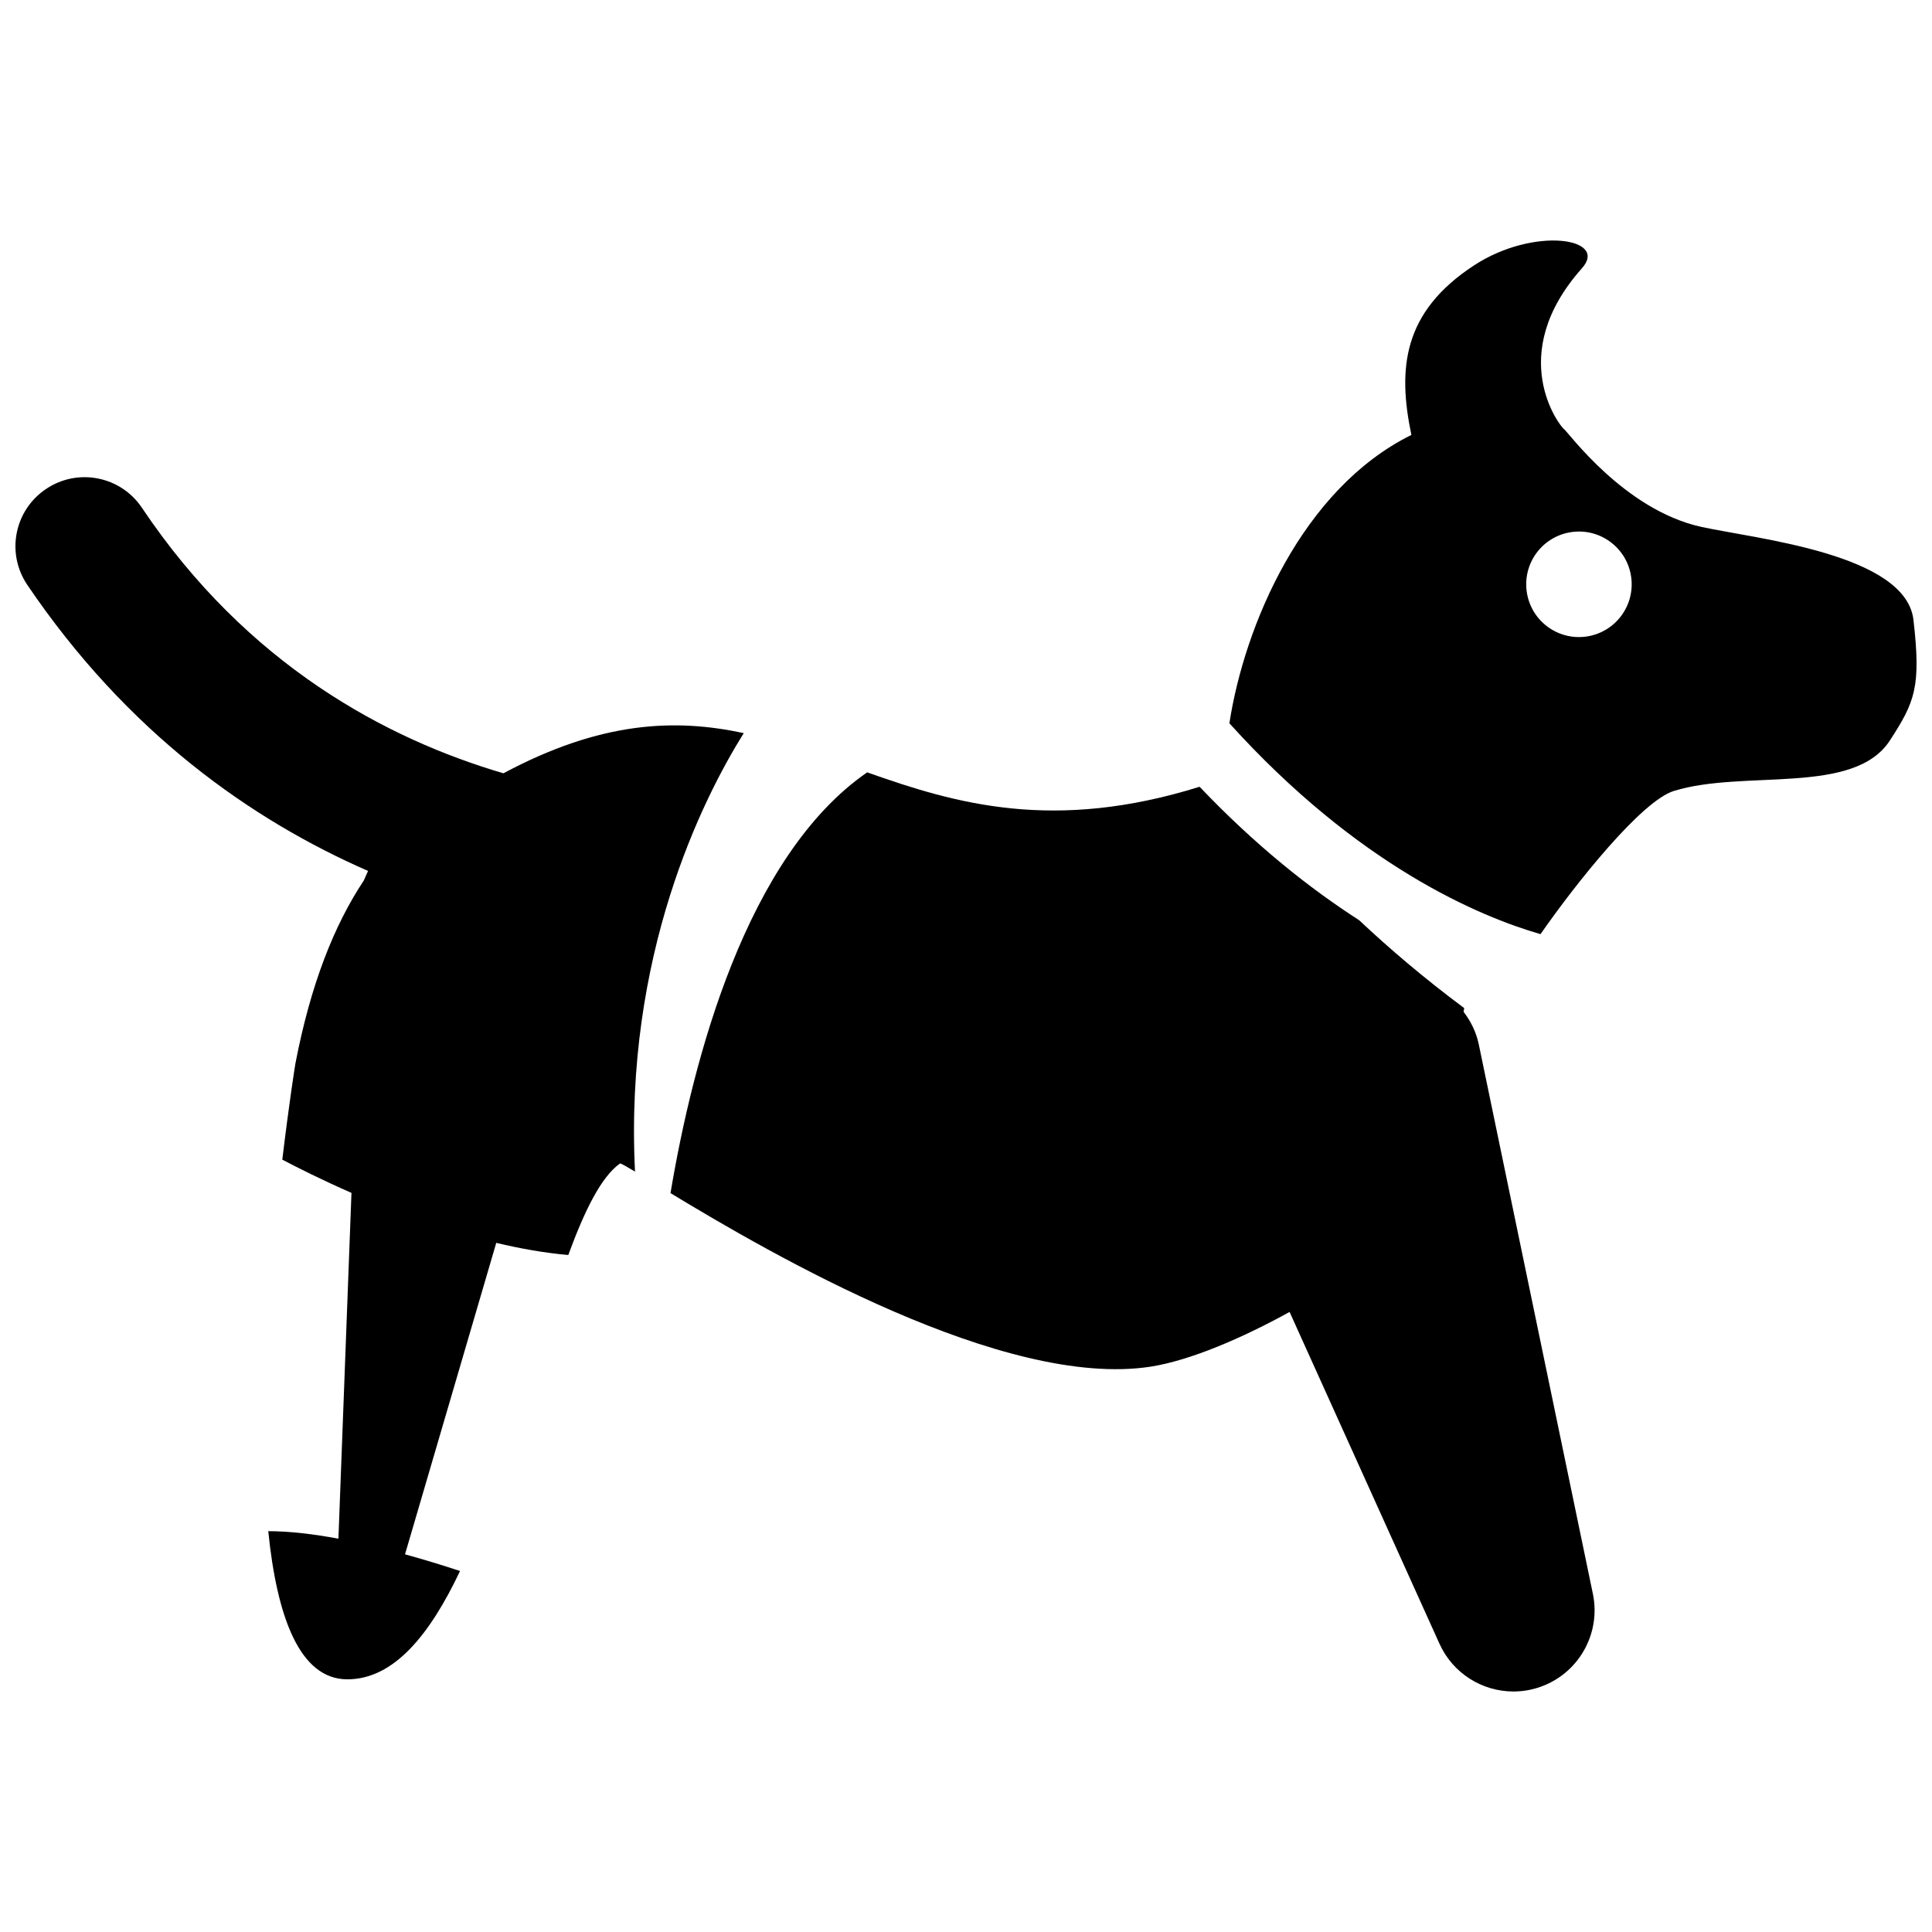 <?xml version="1.0" encoding="UTF-8"?>
<!-- Uploaded to: ICON Repo, www.svgrepo.com, Generator: ICON Repo Mixer Tools -->
<svg width="800px" height="800px" version="1.1" viewBox="144 144 512 512" xmlns="http://www.w3.org/2000/svg">
 <defs>
  <clipPath id="b">
   <path d="m148.09 270h193.91v320h-193.91z"/>
  </clipPath>
  <clipPath id="a">
   <path d="m469 207h182.9v185h-182.9z"/>
  </clipPath>
 </defs>
 <g clip-path="url(#b)">
  <path d="m241.54 374.81c-0.363 0.758-0.738 1.656-1.117 2.516-7.902 11.895-14.098 27.566-18.125 48.449-0.137 0.738-1.719 10.801-3.484 25.543 4.098 2.156 10.488 5.371 18.328 8.809l-3.457 91.645c-6.543-1.223-12.906-1.988-18.594-1.996 2.289 22.621 8.273 39.262 20.965 39.262 12.355 0 21.898-11.895 29.859-28.707-4.492-1.477-9.434-3-14.582-4.418l24.18-82.543c6.348 1.52 12.785 2.668 19.09 3.219 4.305-11.754 8.723-20.742 13.719-24.266 0.34 0.031 1.75 0.832 3.961 2.16-2.848-57.293 17.797-98.535 28.82-116.2-18.168-3.902-37.82-3.188-63.695 10.648-30.941-9.098-67.859-28.66-95.82-70.398-5.652-8.395-17.031-10.59-25.398-4.941-8.406 5.641-10.629 17.008-4.957 25.406 26.605 39.301 59.465 62.324 90.309 75.812z"/>
 </g>
 <path d="m321.69 460.19c26.957 16.332 88.422 51.977 127.23 45.988 10.57-1.641 24.504-7.688 36.832-14.5l39.723 87.93c3.559 7.879 11.352 12.652 19.602 12.656 2.207 0 4.445-0.344 6.644-1.059 10.434-3.398 16.641-14.094 14.41-24.824l-30.234-145.59c-0.68-3.273-2.125-6.164-4.035-8.652 0.055-0.316 0.117-0.668 0.172-0.977-10.684-7.953-19.887-15.82-27.848-23.301-13.105-8.422-27.535-19.867-42.281-35.359-38.633 12.039-64.539 4.551-88.098-3.824-32.102 22.215-46.184 76.156-52.117 111.51z"/>
 <g clip-path="url(#a)">
  <path d="m552.25 391.56c9.402-13.527 26.797-35.324 35.352-37.953 18.609-5.75 47.691 1.312 57.227-13.359 6.656-10.254 8.301-14.191 6.258-31.969-2.035-17.566-41.797-21.48-56.242-24.656-20.504-4.516-35.262-25.172-36.414-25.945-0.941-0.637-15.789-19.469 4.797-42.578 7.199-8.066-12.773-11.125-28.613-0.758-18.836 12.336-20.277 27.281-16.582 44.922-28.965 14.312-44.266 50.59-48.23 76.414 34.141 37.781 66.27 51.207 82.449 55.883zm8.246-106.56c7.644-1.074 14.715 4.258 15.781 11.902 1.07 7.652-4.25 14.719-11.902 15.793-7.641 1.066-14.711-4.25-15.777-11.906-1.074-7.648 4.25-14.711 11.898-15.789z"/>
 </g>
</svg>